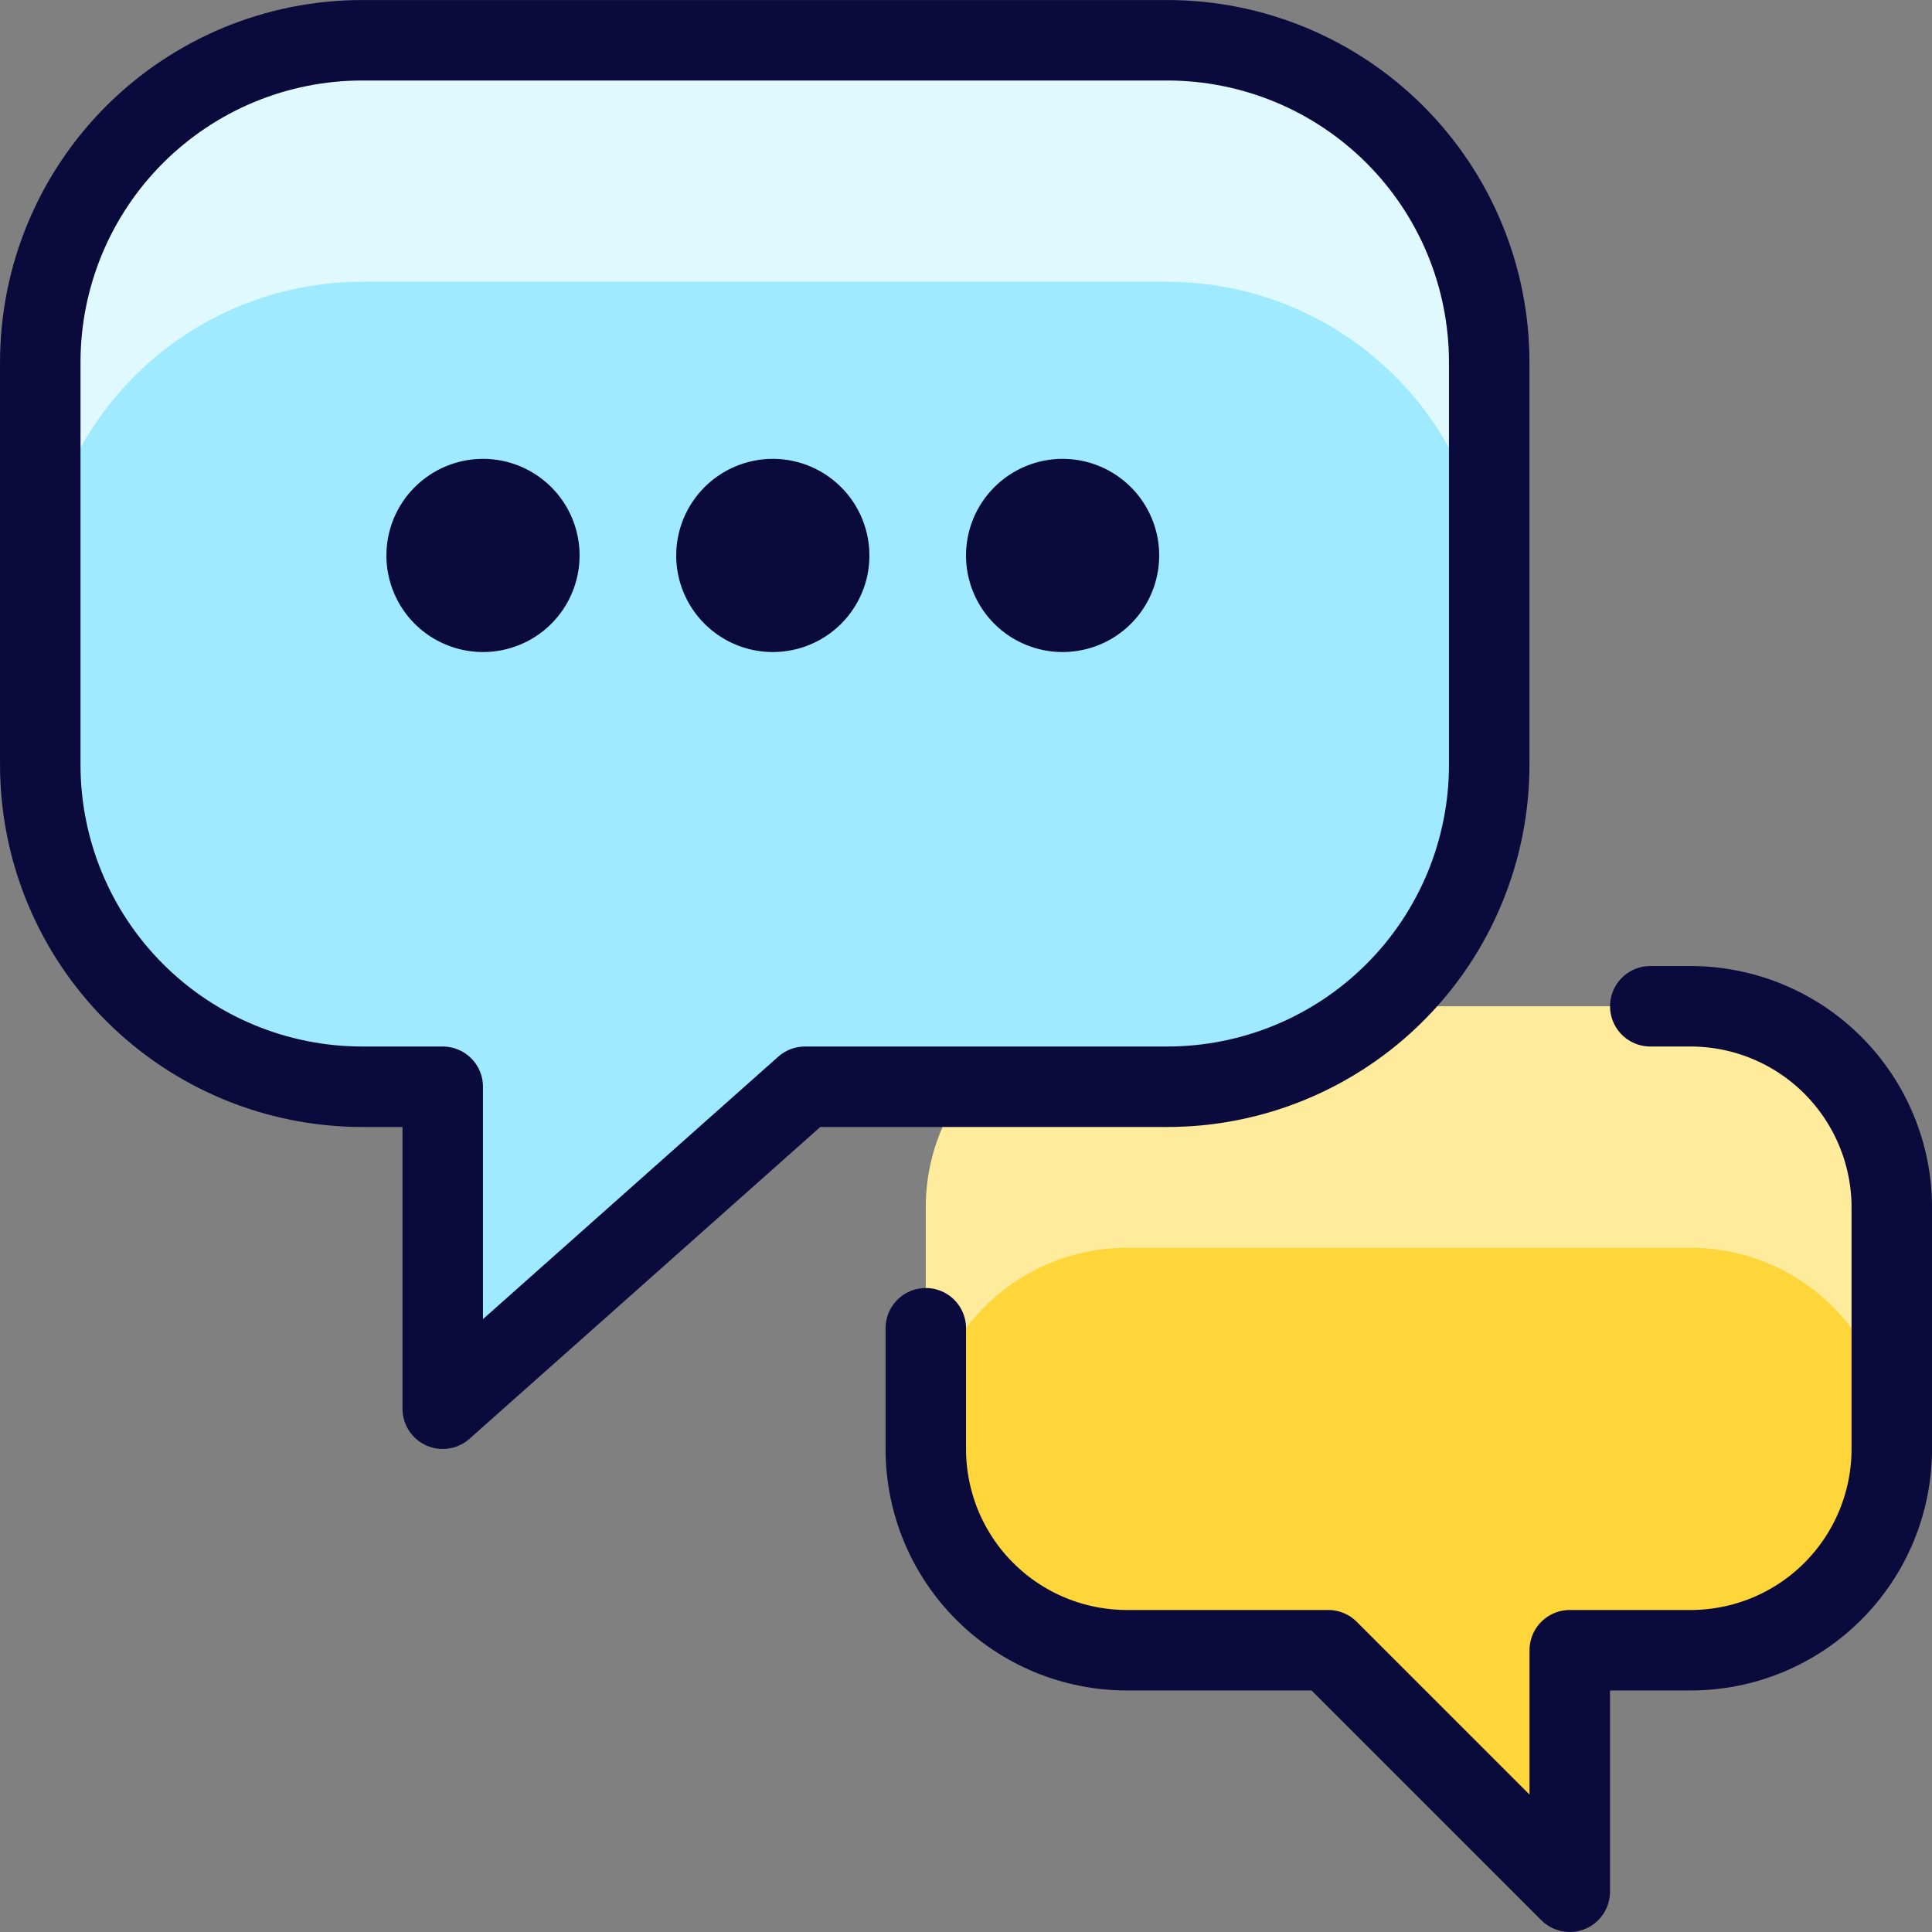 <svg width="32" height="32" viewBox="0 0 32 32" fill="none" xmlns="http://www.w3.org/2000/svg">
<rect x="0" y="0" width="32" height="32" fill="#808080" stroke="none"/>
<g id="Icon" clip-path="url(#clip0_9451_40247)">
<path id="Vector" d="M18.667 16.667C17.783 16.667 16.935 17.018 16.31 17.643C15.685 18.268 15.334 19.116 15.334 20V24C15.334 24.438 15.42 24.871 15.587 25.276C15.755 25.68 16 26.048 16.31 26.357C16.619 26.667 16.987 26.912 17.391 27.08C17.796 27.247 18.229 27.333 18.667 27.333H22L26 31.333V27.333H28C28.438 27.333 28.871 27.247 29.276 27.08C29.68 26.912 30.048 26.667 30.357 26.357C30.667 26.048 30.912 25.68 31.08 25.276C31.247 24.871 31.334 24.438 31.334 24V20C31.334 19.116 30.982 18.268 30.357 17.643C29.732 17.018 28.884 16.667 28 16.667H18.667Z" fill="#FFD639"/>
<path id="Vector_2" opacity="0.5" d="M28 16.667H18.667C17.783 16.667 16.935 17.018 16.31 17.643C15.685 18.268 15.334 19.116 15.334 20V24C15.334 23.116 15.685 22.268 16.31 21.643C16.935 21.018 17.783 20.667 18.667 20.667H28C28.884 20.667 29.732 21.018 30.357 21.643C30.982 22.268 31.334 23.116 31.334 24V20C31.334 19.116 30.982 18.268 30.357 17.643C29.732 17.018 28.884 16.667 28 16.667Z" fill="white"/>
<path id="Vector_3" d="M19.333 0.667H6C4.585 0.667 3.229 1.229 2.229 2.229C1.228 3.229 0.667 4.586 0.667 6V12.667C0.667 14.081 1.228 15.438 2.229 16.438C3.229 17.438 4.585 18 6 18H7.333V23.333L13.333 18H19.333C20.748 18 22.104 17.438 23.104 16.438C24.105 15.438 24.666 14.081 24.666 12.667V6C24.666 4.586 24.105 3.229 23.104 2.229C22.104 1.229 20.748 0.667 19.333 0.667Z" fill="#9FEAFF"/>
<path id="Vector_4" d="M8 7.6C8.316 7.6 8.626 7.694 8.889 7.87C9.152 8.046 9.357 8.295 9.478 8.588C9.599 8.88 9.631 9.202 9.569 9.512C9.507 9.823 9.355 10.108 9.131 10.332C8.908 10.555 8.622 10.708 8.312 10.769C8.002 10.831 7.68 10.799 7.388 10.678C7.095 10.557 6.845 10.352 6.67 10.089C6.494 9.826 6.4 9.517 6.4 9.2C6.4 8.776 6.568 8.369 6.869 8.069C7.169 7.769 7.576 7.6 8 7.6Z" fill="#0A0A3C"/>
<path id="Vector_5" d="M12.8 7.6C13.117 7.6 13.426 7.694 13.689 7.87C13.952 8.046 14.157 8.295 14.278 8.588C14.399 8.88 14.431 9.202 14.37 9.512C14.308 9.823 14.155 10.108 13.932 10.332C13.708 10.555 13.423 10.708 13.112 10.769C12.802 10.831 12.48 10.799 12.188 10.678C11.896 10.557 11.646 10.352 11.47 10.089C11.294 9.826 11.2 9.517 11.2 9.2C11.2 8.776 11.369 8.369 11.669 8.069C11.969 7.769 12.376 7.6 12.8 7.6Z" fill="#0A0A3C"/>
<path id="Vector_6" d="M17.6 7.6C17.916 7.6 18.226 7.694 18.489 7.87C18.752 8.046 18.957 8.295 19.078 8.588C19.199 8.88 19.231 9.202 19.169 9.512C19.108 9.823 18.955 10.108 18.731 10.332C18.508 10.555 18.223 10.708 17.912 10.769C17.602 10.831 17.28 10.799 16.988 10.678C16.695 10.557 16.445 10.352 16.27 10.089C16.094 9.826 16 9.517 16 9.2C16 8.776 16.169 8.369 16.469 8.069C16.769 7.769 17.176 7.6 17.6 7.6Z" fill="#0A0A3C"/>
<path id="Vector_7" d="M19.333 0.667H6C4.585 0.667 3.229 1.229 2.229 2.229C1.228 3.229 0.667 4.586 0.667 6V10C0.667 8.586 1.228 7.229 2.229 6.229C3.229 5.229 4.585 4.667 6 4.667H19.333C20.748 4.667 22.104 5.229 23.104 6.229C24.105 7.229 24.666 8.586 24.666 10V6C24.666 4.586 24.105 3.229 23.104 2.229C22.104 1.229 20.748 0.667 19.333 0.667Z" fill="#DFF9FF"/>
<path id="Vector_8" d="M19.333 0.667H6C4.585 0.667 3.229 1.229 2.229 2.229C1.228 3.229 0.667 4.586 0.667 6V12.667C0.667 14.081 1.228 15.438 2.229 16.438C3.229 17.438 4.585 18 6 18H7.333V23.333L13.333 18H19.333C20.748 18 22.104 17.438 23.104 16.438C24.105 15.438 24.666 14.081 24.666 12.667V6C24.666 4.586 24.105 3.229 23.104 2.229C22.104 1.229 20.748 0.667 19.333 0.667Z" stroke="#0A0A3C" stroke-width="1.333" stroke-linecap="round" stroke-linejoin="round"/>
<path id="Vector_9" d="M15.334 22V24C15.334 24.438 15.42 24.871 15.587 25.276C15.755 25.68 16 26.048 16.31 26.357C16.619 26.667 16.987 26.912 17.391 27.08C17.796 27.247 18.229 27.333 18.667 27.333H22L26 31.333V27.333H28C28.438 27.333 28.871 27.247 29.276 27.08C29.68 26.912 30.048 26.667 30.357 26.357C30.667 26.048 30.912 25.68 31.08 25.276C31.247 24.871 31.334 24.438 31.334 24V20C31.334 19.116 30.982 18.268 30.357 17.643C29.732 17.018 28.884 16.667 28 16.667H27.334" stroke="#0A0A3C" stroke-width="1.333" stroke-linecap="round" stroke-linejoin="round"/>
</g>
<defs>
<clipPath id="clip0_9451_40247">
<rect width="32" height="32" fill="white"/>
</clipPath>
</defs>
</svg>
